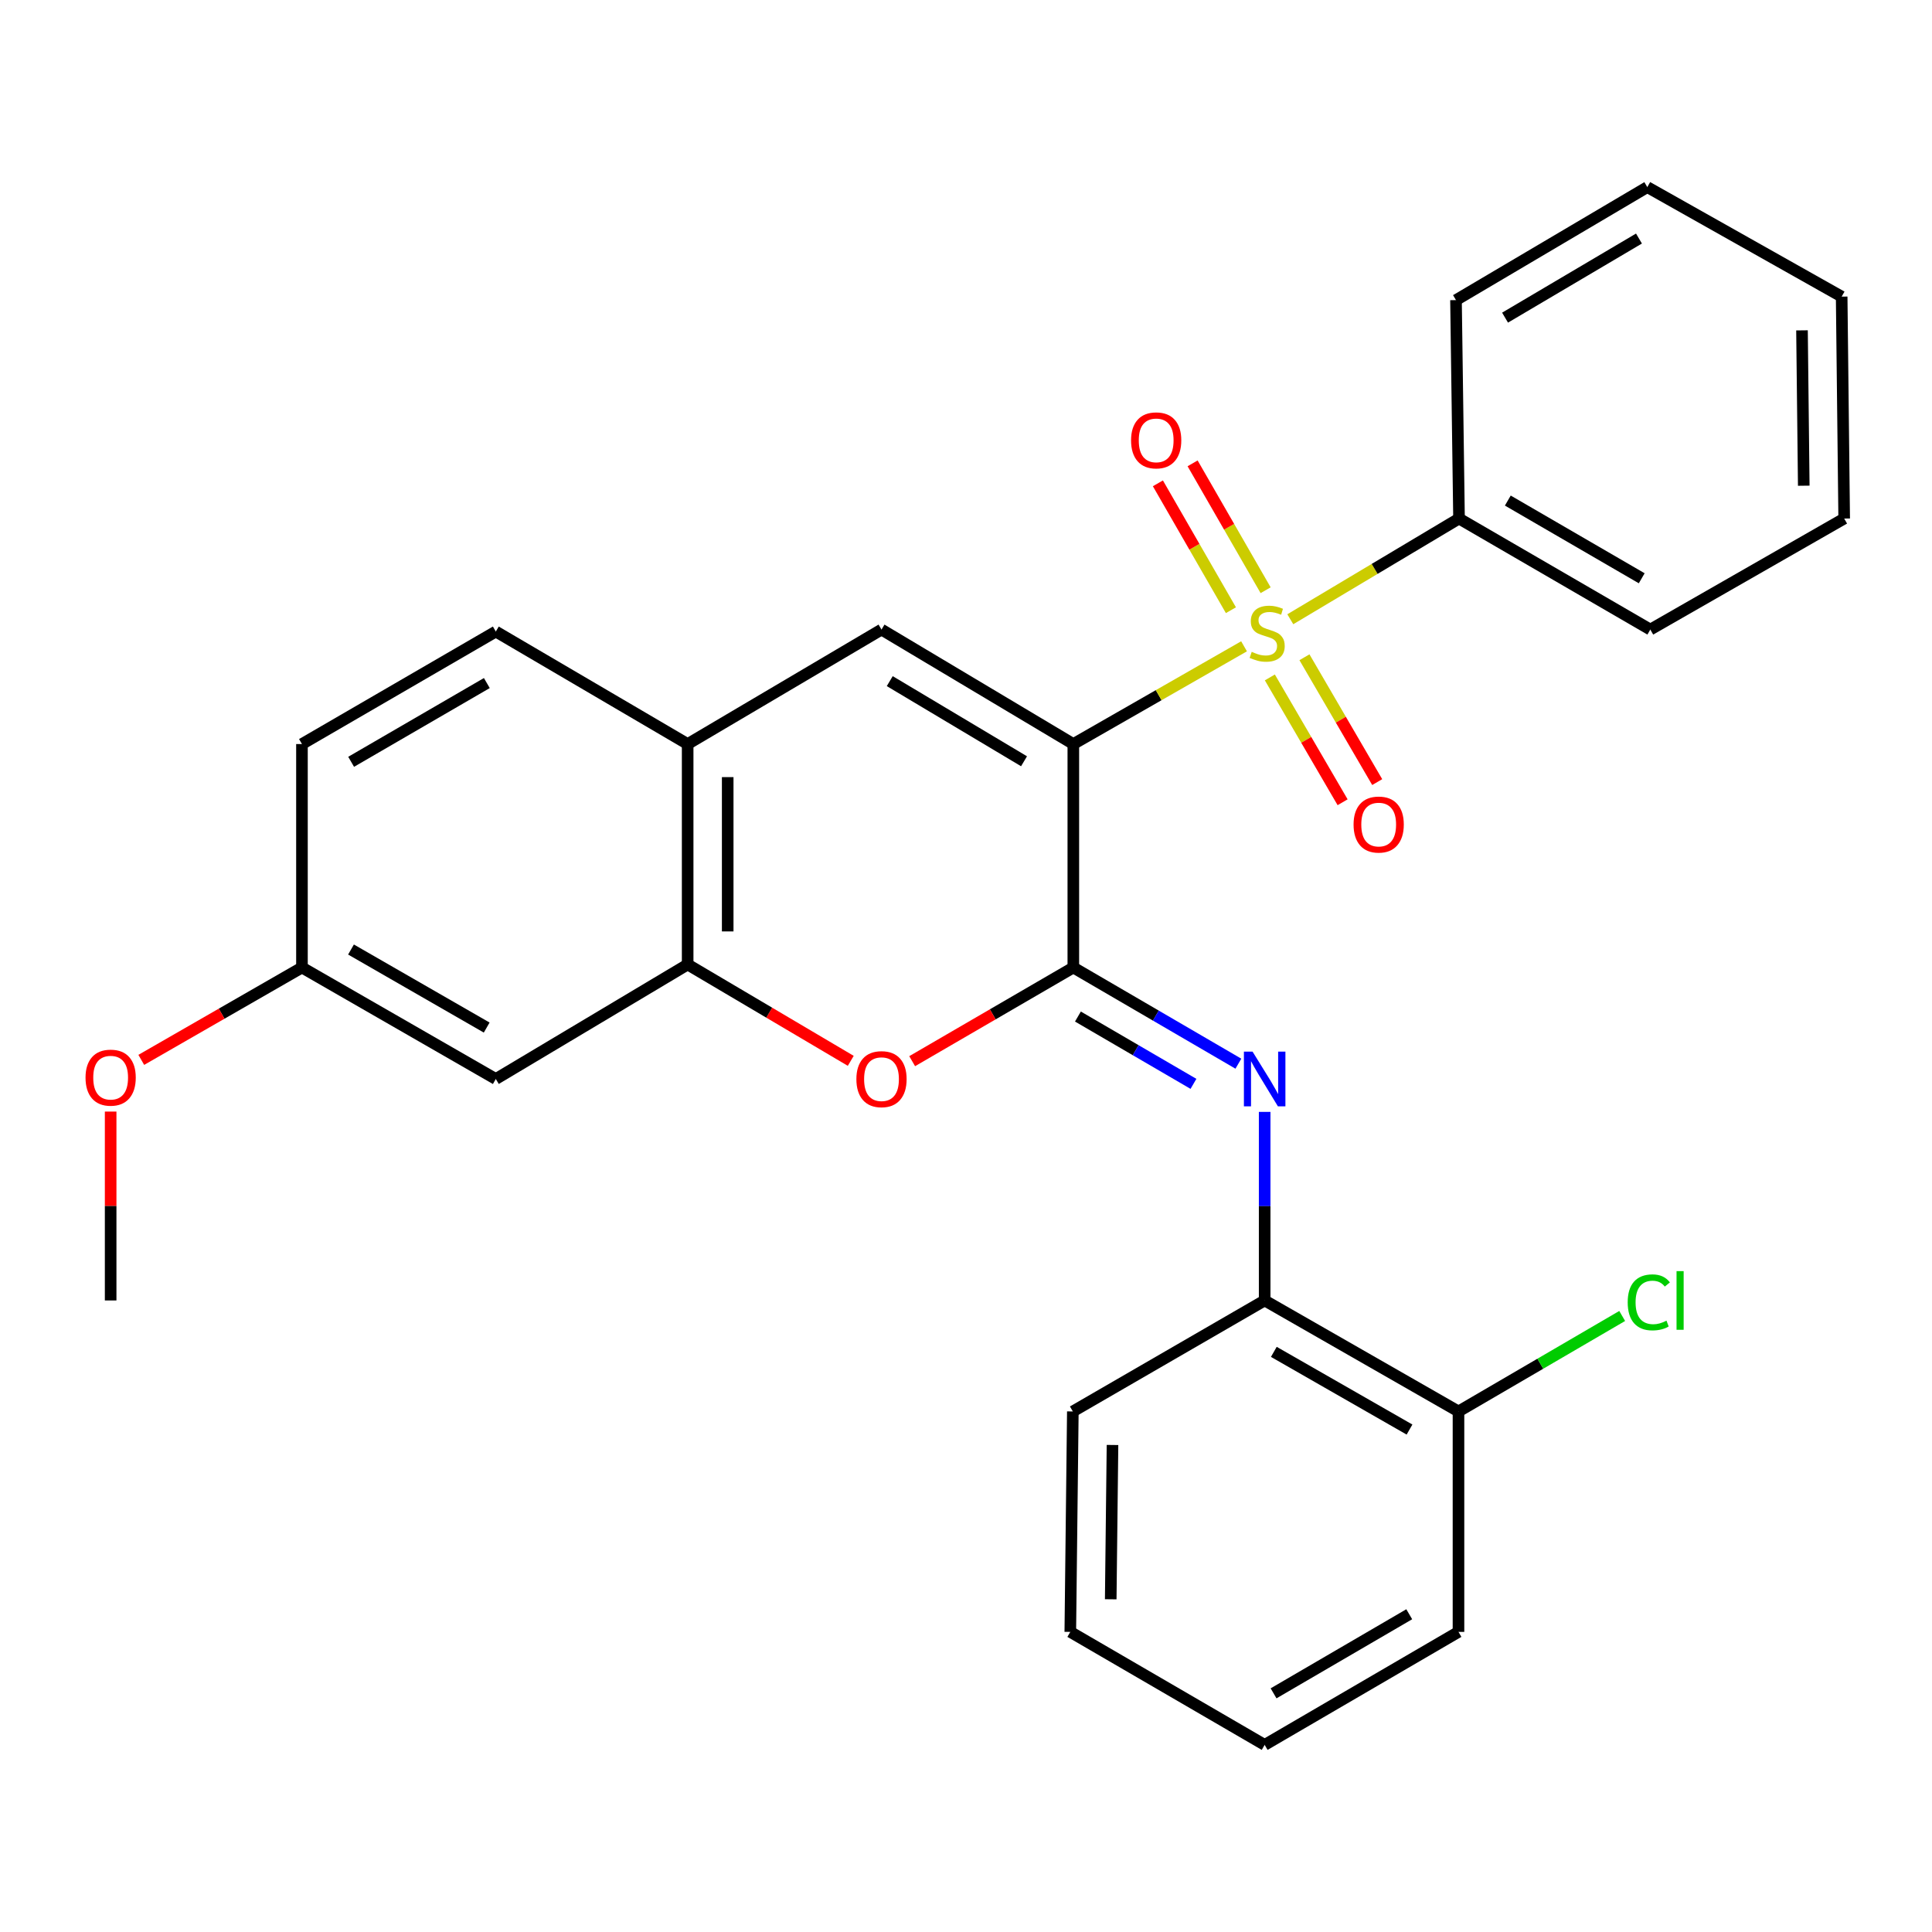 <?xml version='1.0' encoding='iso-8859-1'?>
<svg version='1.1' baseProfile='full'
              xmlns='http://www.w3.org/2000/svg'
                      xmlns:rdkit='http://www.rdkit.org/xml'
                      xmlns:xlink='http://www.w3.org/1999/xlink'
                  xml:space='preserve'
width='1000px' height='1000px' viewBox='0 0 1000 1000'>
<!-- END OF HEADER -->
<rect style='opacity:1.0;fill:#FFFFFF;stroke:none' width='1000' height='1000' x='0' y='0'> </rect>
<path class='bond-0' d='M 555.552,385.12 L 599.735,359.821' style='fill:none;fill-rule:evenodd;stroke:#000000;stroke-width:6px;stroke-linecap:butt;stroke-linejoin:miter;stroke-opacity:1' />
<path class='bond-0' d='M 599.735,359.821 L 643.917,334.523' style='fill:none;fill-rule:evenodd;stroke:#CCCC00;stroke-width:6px;stroke-linecap:butt;stroke-linejoin:miter;stroke-opacity:1' />
<path class='bond-1' d='M 555.552,385.12 L 555.552,500.783' style='fill:none;fill-rule:evenodd;stroke:#000000;stroke-width:6px;stroke-linecap:butt;stroke-linejoin:miter;stroke-opacity:1' />
<path class='bond-2' d='M 555.552,385.12 L 456.264,325.861' style='fill:none;fill-rule:evenodd;stroke:#000000;stroke-width:6px;stroke-linecap:butt;stroke-linejoin:miter;stroke-opacity:1' />
<path class='bond-2' d='M 530.036,394.03 L 460.534,352.549' style='fill:none;fill-rule:evenodd;stroke:#000000;stroke-width:6px;stroke-linecap:butt;stroke-linejoin:miter;stroke-opacity:1' />
<path class='bond-8' d='M 657.275,350.633 L 676.104,382.941' style='fill:none;fill-rule:evenodd;stroke:#CCCC00;stroke-width:6px;stroke-linecap:butt;stroke-linejoin:miter;stroke-opacity:1' />
<path class='bond-8' d='M 676.104,382.941 L 694.933,415.249' style='fill:none;fill-rule:evenodd;stroke:#FF0000;stroke-width:6px;stroke-linecap:butt;stroke-linejoin:miter;stroke-opacity:1' />
<path class='bond-8' d='M 675.184,340.196 L 694.013,372.504' style='fill:none;fill-rule:evenodd;stroke:#CCCC00;stroke-width:6px;stroke-linecap:butt;stroke-linejoin:miter;stroke-opacity:1' />
<path class='bond-8' d='M 694.013,372.504 L 712.842,404.812' style='fill:none;fill-rule:evenodd;stroke:#FF0000;stroke-width:6px;stroke-linecap:butt;stroke-linejoin:miter;stroke-opacity:1' />
<path class='bond-9' d='M 655.086,305.499 L 636.187,272.665' style='fill:none;fill-rule:evenodd;stroke:#CCCC00;stroke-width:6px;stroke-linecap:butt;stroke-linejoin:miter;stroke-opacity:1' />
<path class='bond-9' d='M 636.187,272.665 L 617.289,239.83' style='fill:none;fill-rule:evenodd;stroke:#FF0000;stroke-width:6px;stroke-linecap:butt;stroke-linejoin:miter;stroke-opacity:1' />
<path class='bond-9' d='M 637.121,315.839 L 618.222,283.005' style='fill:none;fill-rule:evenodd;stroke:#CCCC00;stroke-width:6px;stroke-linecap:butt;stroke-linejoin:miter;stroke-opacity:1' />
<path class='bond-9' d='M 618.222,283.005 L 599.324,250.17' style='fill:none;fill-rule:evenodd;stroke:#FF0000;stroke-width:6px;stroke-linecap:butt;stroke-linejoin:miter;stroke-opacity:1' />
<path class='bond-11' d='M 667.859,320.523 L 711.523,294.46' style='fill:none;fill-rule:evenodd;stroke:#CCCC00;stroke-width:6px;stroke-linecap:butt;stroke-linejoin:miter;stroke-opacity:1' />
<path class='bond-11' d='M 711.523,294.46 L 755.187,268.398' style='fill:none;fill-rule:evenodd;stroke:#000000;stroke-width:6px;stroke-linecap:butt;stroke-linejoin:miter;stroke-opacity:1' />
<path class='bond-3' d='M 555.552,500.783 L 513.844,525.023' style='fill:none;fill-rule:evenodd;stroke:#000000;stroke-width:6px;stroke-linecap:butt;stroke-linejoin:miter;stroke-opacity:1' />
<path class='bond-3' d='M 513.844,525.023 L 472.135,549.264' style='fill:none;fill-rule:evenodd;stroke:#FF0000;stroke-width:6px;stroke-linecap:butt;stroke-linejoin:miter;stroke-opacity:1' />
<path class='bond-4' d='M 555.552,500.783 L 598.266,525.672' style='fill:none;fill-rule:evenodd;stroke:#000000;stroke-width:6px;stroke-linecap:butt;stroke-linejoin:miter;stroke-opacity:1' />
<path class='bond-4' d='M 598.266,525.672 L 640.981,550.56' style='fill:none;fill-rule:evenodd;stroke:#0000FF;stroke-width:6px;stroke-linecap:butt;stroke-linejoin:miter;stroke-opacity:1' />
<path class='bond-4' d='M 557.931,526.159 L 587.831,543.581' style='fill:none;fill-rule:evenodd;stroke:#000000;stroke-width:6px;stroke-linecap:butt;stroke-linejoin:miter;stroke-opacity:1' />
<path class='bond-4' d='M 587.831,543.581 L 617.731,561.003' style='fill:none;fill-rule:evenodd;stroke:#0000FF;stroke-width:6px;stroke-linecap:butt;stroke-linejoin:miter;stroke-opacity:1' />
<path class='bond-6' d='M 456.264,325.861 L 355.929,385.12' style='fill:none;fill-rule:evenodd;stroke:#000000;stroke-width:6px;stroke-linecap:butt;stroke-linejoin:miter;stroke-opacity:1' />
<path class='bond-28' d='M 440.351,549.087 L 398.14,524.152' style='fill:none;fill-rule:evenodd;stroke:#FF0000;stroke-width:6px;stroke-linecap:butt;stroke-linejoin:miter;stroke-opacity:1' />
<path class='bond-28' d='M 398.14,524.152 L 355.929,499.217' style='fill:none;fill-rule:evenodd;stroke:#000000;stroke-width:6px;stroke-linecap:butt;stroke-linejoin:miter;stroke-opacity:1' />
<path class='bond-7' d='M 654.586,575.514 L 654.586,624.314' style='fill:none;fill-rule:evenodd;stroke:#0000FF;stroke-width:6px;stroke-linecap:butt;stroke-linejoin:miter;stroke-opacity:1' />
<path class='bond-7' d='M 654.586,624.314 L 654.586,673.114' style='fill:none;fill-rule:evenodd;stroke:#000000;stroke-width:6px;stroke-linecap:butt;stroke-linejoin:miter;stroke-opacity:1' />
<path class='bond-5' d='M 355.929,499.217 L 355.929,385.12' style='fill:none;fill-rule:evenodd;stroke:#000000;stroke-width:6px;stroke-linecap:butt;stroke-linejoin:miter;stroke-opacity:1' />
<path class='bond-5' d='M 376.657,482.102 L 376.657,402.235' style='fill:none;fill-rule:evenodd;stroke:#000000;stroke-width:6px;stroke-linecap:butt;stroke-linejoin:miter;stroke-opacity:1' />
<path class='bond-10' d='M 355.929,499.217 L 256.629,558.488' style='fill:none;fill-rule:evenodd;stroke:#000000;stroke-width:6px;stroke-linecap:butt;stroke-linejoin:miter;stroke-opacity:1' />
<path class='bond-13' d='M 355.929,385.12 L 256.629,326.886' style='fill:none;fill-rule:evenodd;stroke:#000000;stroke-width:6px;stroke-linecap:butt;stroke-linejoin:miter;stroke-opacity:1' />
<path class='bond-12' d='M 654.586,673.114 L 754.911,730.566' style='fill:none;fill-rule:evenodd;stroke:#000000;stroke-width:6px;stroke-linecap:butt;stroke-linejoin:miter;stroke-opacity:1' />
<path class='bond-12' d='M 659.334,699.72 L 729.561,739.936' style='fill:none;fill-rule:evenodd;stroke:#000000;stroke-width:6px;stroke-linecap:butt;stroke-linejoin:miter;stroke-opacity:1' />
<path class='bond-18' d='M 654.586,673.114 L 555.299,730.566' style='fill:none;fill-rule:evenodd;stroke:#000000;stroke-width:6px;stroke-linecap:butt;stroke-linejoin:miter;stroke-opacity:1' />
<path class='bond-29' d='M 256.629,558.488 L 156.294,500.783' style='fill:none;fill-rule:evenodd;stroke:#000000;stroke-width:6px;stroke-linecap:butt;stroke-linejoin:miter;stroke-opacity:1' />
<path class='bond-29' d='M 251.913,531.864 L 181.678,491.47' style='fill:none;fill-rule:evenodd;stroke:#000000;stroke-width:6px;stroke-linecap:butt;stroke-linejoin:miter;stroke-opacity:1' />
<path class='bond-19' d='M 755.187,268.398 L 854.198,325.861' style='fill:none;fill-rule:evenodd;stroke:#000000;stroke-width:6px;stroke-linecap:butt;stroke-linejoin:miter;stroke-opacity:1' />
<path class='bond-19' d='M 780.443,259.09 L 849.751,299.314' style='fill:none;fill-rule:evenodd;stroke:#000000;stroke-width:6px;stroke-linecap:butt;stroke-linejoin:miter;stroke-opacity:1' />
<path class='bond-20' d='M 755.187,268.398 L 753.621,155.337' style='fill:none;fill-rule:evenodd;stroke:#000000;stroke-width:6px;stroke-linecap:butt;stroke-linejoin:miter;stroke-opacity:1' />
<path class='bond-15' d='M 754.911,730.566 L 797.277,705.856' style='fill:none;fill-rule:evenodd;stroke:#000000;stroke-width:6px;stroke-linecap:butt;stroke-linejoin:miter;stroke-opacity:1' />
<path class='bond-15' d='M 797.277,705.856 L 839.644,681.146' style='fill:none;fill-rule:evenodd;stroke:#00CC00;stroke-width:6px;stroke-linecap:butt;stroke-linejoin:miter;stroke-opacity:1' />
<path class='bond-21' d='M 754.911,730.566 L 754.911,844.663' style='fill:none;fill-rule:evenodd;stroke:#000000;stroke-width:6px;stroke-linecap:butt;stroke-linejoin:miter;stroke-opacity:1' />
<path class='bond-16' d='M 256.629,326.886 L 156.294,385.12' style='fill:none;fill-rule:evenodd;stroke:#000000;stroke-width:6px;stroke-linecap:butt;stroke-linejoin:miter;stroke-opacity:1' />
<path class='bond-16' d='M 251.984,353.548 L 181.749,394.312' style='fill:none;fill-rule:evenodd;stroke:#000000;stroke-width:6px;stroke-linecap:butt;stroke-linejoin:miter;stroke-opacity:1' />
<path class='bond-14' d='M 156.294,500.783 L 156.294,385.12' style='fill:none;fill-rule:evenodd;stroke:#000000;stroke-width:6px;stroke-linecap:butt;stroke-linejoin:miter;stroke-opacity:1' />
<path class='bond-17' d='M 156.294,500.783 L 114.71,524.687' style='fill:none;fill-rule:evenodd;stroke:#000000;stroke-width:6px;stroke-linecap:butt;stroke-linejoin:miter;stroke-opacity:1' />
<path class='bond-17' d='M 114.71,524.687 L 73.126,548.591' style='fill:none;fill-rule:evenodd;stroke:#FF0000;stroke-width:6px;stroke-linecap:butt;stroke-linejoin:miter;stroke-opacity:1' />
<path class='bond-22' d='M 57.271,575.35 L 57.271,624.232' style='fill:none;fill-rule:evenodd;stroke:#FF0000;stroke-width:6px;stroke-linecap:butt;stroke-linejoin:miter;stroke-opacity:1' />
<path class='bond-22' d='M 57.271,624.232 L 57.271,673.114' style='fill:none;fill-rule:evenodd;stroke:#000000;stroke-width:6px;stroke-linecap:butt;stroke-linejoin:miter;stroke-opacity:1' />
<path class='bond-23' d='M 555.299,730.566 L 553.986,844.663' style='fill:none;fill-rule:evenodd;stroke:#000000;stroke-width:6px;stroke-linecap:butt;stroke-linejoin:miter;stroke-opacity:1' />
<path class='bond-23' d='M 575.828,747.919 L 574.91,827.787' style='fill:none;fill-rule:evenodd;stroke:#000000;stroke-width:6px;stroke-linecap:butt;stroke-linejoin:miter;stroke-opacity:1' />
<path class='bond-25' d='M 854.198,325.861 L 954.545,268.398' style='fill:none;fill-rule:evenodd;stroke:#000000;stroke-width:6px;stroke-linecap:butt;stroke-linejoin:miter;stroke-opacity:1' />
<path class='bond-24' d='M 753.621,155.337 L 852.644,96.849' style='fill:none;fill-rule:evenodd;stroke:#000000;stroke-width:6px;stroke-linecap:butt;stroke-linejoin:miter;stroke-opacity:1' />
<path class='bond-24' d='M 779.016,164.411 L 848.332,123.47' style='fill:none;fill-rule:evenodd;stroke:#000000;stroke-width:6px;stroke-linecap:butt;stroke-linejoin:miter;stroke-opacity:1' />
<path class='bond-31' d='M 754.911,844.663 L 654.586,903.151' style='fill:none;fill-rule:evenodd;stroke:#000000;stroke-width:6px;stroke-linecap:butt;stroke-linejoin:miter;stroke-opacity:1' />
<path class='bond-31' d='M 729.422,835.529 L 659.195,876.47' style='fill:none;fill-rule:evenodd;stroke:#000000;stroke-width:6px;stroke-linecap:butt;stroke-linejoin:miter;stroke-opacity:1' />
<path class='bond-26' d='M 553.986,844.663 L 654.586,903.151' style='fill:none;fill-rule:evenodd;stroke:#000000;stroke-width:6px;stroke-linecap:butt;stroke-linejoin:miter;stroke-opacity:1' />
<path class='bond-27' d='M 852.644,96.849 L 953.244,153.529' style='fill:none;fill-rule:evenodd;stroke:#000000;stroke-width:6px;stroke-linecap:butt;stroke-linejoin:miter;stroke-opacity:1' />
<path class='bond-30' d='M 954.545,268.398 L 953.244,153.529' style='fill:none;fill-rule:evenodd;stroke:#000000;stroke-width:6px;stroke-linecap:butt;stroke-linejoin:miter;stroke-opacity:1' />
<path class='bond-30' d='M 933.623,251.402 L 932.713,170.994' style='fill:none;fill-rule:evenodd;stroke:#000000;stroke-width:6px;stroke-linecap:butt;stroke-linejoin:miter;stroke-opacity:1' />
<path  class='atom-1' d='M 647.888 337.389
Q 648.208 337.509, 649.528 338.069
Q 650.848 338.629, 652.288 338.989
Q 653.768 339.309, 655.208 339.309
Q 657.888 339.309, 659.448 338.029
Q 661.008 336.709, 661.008 334.429
Q 661.008 332.869, 660.208 331.909
Q 659.448 330.949, 658.248 330.429
Q 657.048 329.909, 655.048 329.309
Q 652.528 328.549, 651.008 327.829
Q 649.528 327.109, 648.448 325.589
Q 647.408 324.069, 647.408 321.509
Q 647.408 317.949, 649.808 315.749
Q 652.248 313.549, 657.048 313.549
Q 660.328 313.549, 664.048 315.109
L 663.128 318.189
Q 659.728 316.789, 657.168 316.789
Q 654.408 316.789, 652.888 317.949
Q 651.368 319.069, 651.408 321.029
Q 651.408 322.549, 652.168 323.469
Q 652.968 324.389, 654.088 324.909
Q 655.248 325.429, 657.168 326.029
Q 659.728 326.829, 661.248 327.629
Q 662.768 328.429, 663.848 330.069
Q 664.968 331.669, 664.968 334.429
Q 664.968 338.349, 662.328 340.469
Q 659.728 342.549, 655.368 342.549
Q 652.848 342.549, 650.928 341.989
Q 649.048 341.469, 646.808 340.549
L 647.888 337.389
' fill='#CCCC00'/>
<path  class='atom-4' d='M 443.264 558.568
Q 443.264 551.768, 446.624 547.968
Q 449.984 544.168, 456.264 544.168
Q 462.544 544.168, 465.904 547.968
Q 469.264 551.768, 469.264 558.568
Q 469.264 565.448, 465.864 569.368
Q 462.464 573.248, 456.264 573.248
Q 450.024 573.248, 446.624 569.368
Q 443.264 565.488, 443.264 558.568
M 456.264 570.048
Q 460.584 570.048, 462.904 567.168
Q 465.264 564.248, 465.264 558.568
Q 465.264 553.008, 462.904 550.208
Q 460.584 547.368, 456.264 547.368
Q 451.944 547.368, 449.584 550.168
Q 447.264 552.968, 447.264 558.568
Q 447.264 564.288, 449.584 567.168
Q 451.944 570.048, 456.264 570.048
' fill='#FF0000'/>
<path  class='atom-5' d='M 648.326 544.328
L 657.606 559.328
Q 658.526 560.808, 660.006 563.488
Q 661.486 566.168, 661.566 566.328
L 661.566 544.328
L 665.326 544.328
L 665.326 572.648
L 661.446 572.648
L 651.486 556.248
Q 650.326 554.328, 649.086 552.128
Q 647.886 549.928, 647.526 549.248
L 647.526 572.648
L 643.846 572.648
L 643.846 544.328
L 648.326 544.328
' fill='#0000FF'/>
<path  class='atom-9' d='M 700.604 426.783
Q 700.604 419.983, 703.964 416.183
Q 707.324 412.383, 713.604 412.383
Q 719.884 412.383, 723.244 416.183
Q 726.604 419.983, 726.604 426.783
Q 726.604 433.663, 723.204 437.583
Q 719.804 441.463, 713.604 441.463
Q 707.364 441.463, 703.964 437.583
Q 700.604 433.703, 700.604 426.783
M 713.604 438.263
Q 717.924 438.263, 720.244 435.383
Q 722.604 432.463, 722.604 426.783
Q 722.604 421.223, 720.244 418.423
Q 717.924 415.583, 713.604 415.583
Q 709.284 415.583, 706.924 418.383
Q 704.604 421.183, 704.604 426.783
Q 704.604 432.503, 706.924 435.383
Q 709.284 438.263, 713.604 438.263
' fill='#FF0000'/>
<path  class='atom-10' d='M 585.436 227.931
Q 585.436 221.131, 588.796 217.331
Q 592.156 213.531, 598.436 213.531
Q 604.716 213.531, 608.076 217.331
Q 611.436 221.131, 611.436 227.931
Q 611.436 234.811, 608.036 238.731
Q 604.636 242.611, 598.436 242.611
Q 592.196 242.611, 588.796 238.731
Q 585.436 234.851, 585.436 227.931
M 598.436 239.411
Q 602.756 239.411, 605.076 236.531
Q 607.436 233.611, 607.436 227.931
Q 607.436 222.371, 605.076 219.571
Q 602.756 216.731, 598.436 216.731
Q 594.116 216.731, 591.756 219.531
Q 589.436 222.331, 589.436 227.931
Q 589.436 233.651, 591.756 236.531
Q 594.116 239.411, 598.436 239.411
' fill='#FF0000'/>
<path  class='atom-16' d='M 842.495 674.094
Q 842.495 667.054, 845.775 663.374
Q 849.095 659.654, 855.375 659.654
Q 861.215 659.654, 864.335 663.774
L 861.695 665.934
Q 859.415 662.934, 855.375 662.934
Q 851.095 662.934, 848.815 665.814
Q 846.575 668.654, 846.575 674.094
Q 846.575 679.694, 848.895 682.574
Q 851.255 685.454, 855.815 685.454
Q 858.935 685.454, 862.575 683.574
L 863.695 686.574
Q 862.215 687.534, 859.975 688.094
Q 857.735 688.654, 855.255 688.654
Q 849.095 688.654, 845.775 684.894
Q 842.495 681.134, 842.495 674.094
' fill='#00CC00'/>
<path  class='atom-16' d='M 867.775 657.934
L 871.455 657.934
L 871.455 688.294
L 867.775 688.294
L 867.775 657.934
' fill='#00CC00'/>
<path  class='atom-18' d='M 44.271 557.785
Q 44.271 550.985, 47.631 547.185
Q 50.991 543.385, 57.271 543.385
Q 63.551 543.385, 66.911 547.185
Q 70.271 550.985, 70.271 557.785
Q 70.271 564.665, 66.871 568.585
Q 63.471 572.465, 57.271 572.465
Q 51.031 572.465, 47.631 568.585
Q 44.271 564.705, 44.271 557.785
M 57.271 569.265
Q 61.591 569.265, 63.911 566.385
Q 66.271 563.465, 66.271 557.785
Q 66.271 552.225, 63.911 549.425
Q 61.591 546.585, 57.271 546.585
Q 52.951 546.585, 50.591 549.385
Q 48.271 552.185, 48.271 557.785
Q 48.271 563.505, 50.591 566.385
Q 52.951 569.265, 57.271 569.265
' fill='#FF0000'/>
</svg>
